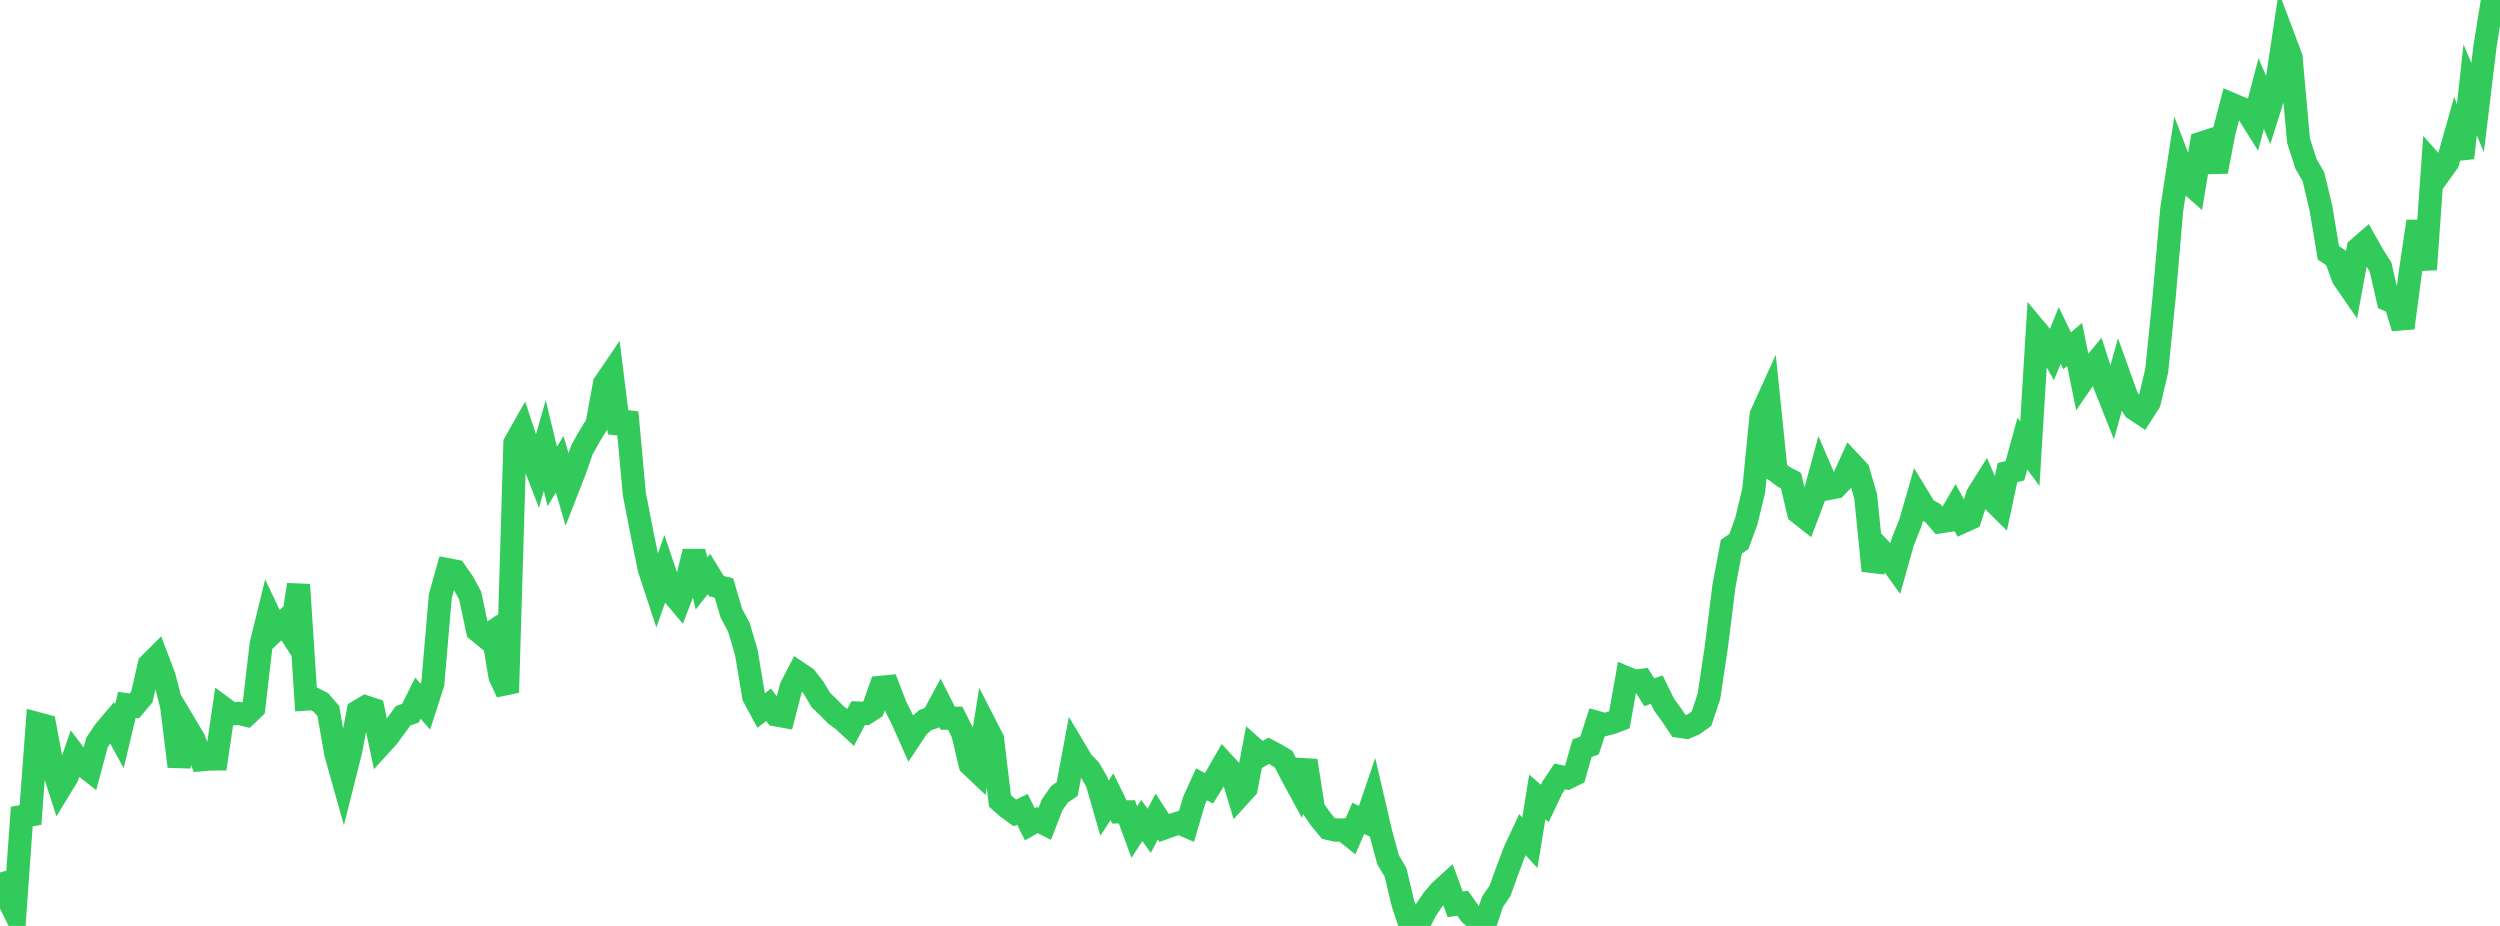 <?xml version="1.0" standalone="no"?>
<!DOCTYPE svg PUBLIC "-//W3C//DTD SVG 1.1//EN" "http://www.w3.org/Graphics/SVG/1.1/DTD/svg11.dtd">

<svg width="135" height="50" viewBox="0 0 135 50" preserveAspectRatio="none" 
  xmlns="http://www.w3.org/2000/svg"
  xmlns:xlink="http://www.w3.org/1999/xlink">


<polyline points="0.0, 47.115 0.403, 48.482 0.806, 49.284 1.209, 43.612 1.612, 44.493 2.015, 39.077 2.418, 39.185 2.821, 41.34 3.224, 42.592 3.627, 41.93 4.03, 40.75 4.433, 41.28 4.836, 41.593 5.239, 40.092 5.642, 39.49 6.045, 39.014 6.448, 39.754 6.851, 38.059 7.254, 38.12 7.657, 37.642 8.06, 35.885 8.463, 35.483 8.866, 36.55 9.269, 38.124 9.672, 41.388 10.075, 39.256 10.478, 39.932 10.881, 41.026 11.284, 40.99 11.687, 40.985 12.09, 38.253 12.493, 38.55 12.896, 38.524 13.299, 38.619 13.701, 38.239 14.104, 34.784 14.507, 33.141 14.91, 33.99 15.313, 33.606 15.716, 34.232 16.119, 31.572 16.522, 37.752 16.925, 37.725 17.328, 37.931 17.731, 38.402 18.134, 40.701 18.537, 42.134 18.94, 40.53 19.343, 38.413 19.746, 38.175 20.149, 38.308 20.552, 40.213 20.955, 39.77 21.358, 39.22 21.761, 38.654 22.164, 38.512 22.567, 37.701 22.97, 38.16 23.373, 36.906 23.776, 32.204 24.179, 30.764 24.582, 30.842 24.985, 31.419 25.388, 32.157 25.791, 34.05 26.194, 34.381 26.597, 34.118 27.0, 36.531 27.403, 37.394 27.806, 23.926 28.209, 23.214 28.612, 24.429 29.015, 25.466 29.418, 24.059 29.821, 25.726 30.224, 25.07 30.627, 26.455 31.03, 25.424 31.433, 24.269 31.836, 23.556 32.239, 22.901 32.642, 20.719 33.045, 20.126 33.448, 23.381 33.851, 22.274 34.254, 26.673 34.657, 28.748 35.06, 30.721 35.463, 31.948 35.866, 30.805 36.269, 31.994 36.672, 32.472 37.075, 31.427 37.478, 29.782 37.881, 31.506 38.284, 30.994 38.687, 31.652 39.09, 31.748 39.493, 33.108 39.896, 33.866 40.299, 35.226 40.701, 37.619 41.104, 38.362 41.507, 38.059 41.91, 38.603 42.313, 38.677 42.716, 37.122 43.119, 36.34 43.522, 36.612 43.925, 37.129 44.328, 37.806 44.731, 38.187 45.134, 38.6 45.537, 38.895 45.94, 39.269 46.343, 38.506 46.746, 38.525 47.149, 38.266 47.552, 37.116 47.955, 37.077 48.358, 38.123 48.761, 38.932 49.164, 39.84 49.567, 39.234 49.97, 38.887 50.373, 38.742 50.776, 37.993 51.179, 38.785 51.582, 38.785 51.985, 39.586 52.388, 41.279 52.791, 41.66 53.194, 39.124 53.597, 39.909 54.0, 43.252 54.403, 43.607 54.806, 43.899 55.209, 43.704 55.612, 44.513 56.015, 44.284 56.418, 44.486 56.821, 43.451 57.224, 42.881 57.627, 42.613 58.03, 40.453 58.433, 41.128 58.836, 41.546 59.239, 42.242 59.642, 43.644 60.045, 43.023 60.448, 43.843 60.851, 43.84 61.254, 44.932 61.657, 44.304 62.06, 44.866 62.463, 44.091 62.866, 44.71 63.269, 44.566 63.672, 44.437 64.075, 44.609 64.478, 43.238 64.881, 42.354 65.284, 42.569 65.687, 41.923 66.09, 41.223 66.493, 41.658 66.896, 42.999 67.299, 42.555 67.701, 40.415 68.104, 40.772 68.507, 40.542 68.91, 40.754 69.313, 40.995 69.716, 41.777 70.119, 42.519 70.522, 41.075 70.925, 43.67 71.328, 44.249 71.731, 44.736 72.134, 44.826 72.537, 44.816 72.94, 45.136 73.343, 44.19 73.746, 44.382 74.149, 43.202 74.552, 44.939 74.955, 46.424 75.358, 47.108 75.761, 48.793 76.164, 50.0 76.567, 49.998 76.97, 49.182 77.373, 48.584 77.776, 48.113 78.179, 47.748 78.582, 48.833 78.985, 48.773 79.388, 49.349 79.791, 49.705 80.194, 49.9 80.597, 48.695 81.0, 48.107 81.403, 46.986 81.806, 45.93 82.209, 45.07 82.612, 45.507 83.015, 43.034 83.418, 43.383 83.821, 42.536 84.224, 41.93 84.627, 42.012 85.03, 41.814 85.433, 40.404 85.836, 40.255 86.239, 39.014 86.642, 39.128 87.045, 39.022 87.448, 38.868 87.851, 36.615 88.254, 36.783 88.657, 36.733 89.06, 37.382 89.463, 37.243 89.866, 38.06 90.269, 38.61 90.672, 39.216 91.075, 39.275 91.478, 39.099 91.881, 38.809 92.284, 37.598 92.687, 34.901 93.09, 31.667 93.493, 29.518 93.896, 29.249 94.299, 28.15 94.701, 26.488 95.104, 22.407 95.507, 21.519 95.91, 25.441 96.313, 25.743 96.716, 25.958 97.119, 27.673 97.522, 27.991 97.925, 26.93 98.328, 25.443 98.731, 26.381 99.134, 26.304 99.537, 25.88 99.94, 24.996 100.343, 25.427 100.746, 26.799 101.149, 30.817 101.552, 29.679 101.955, 30.1 102.358, 30.657 102.761, 29.23 103.164, 28.226 103.567, 26.821 103.97, 27.483 104.373, 27.708 104.776, 28.177 105.179, 28.115 105.582, 27.42 105.985, 28.173 106.388, 27.991 106.791, 26.709 107.194, 26.067 107.597, 27.006 108.0, 27.406 108.403, 25.518 108.806, 25.422 109.209, 23.955 109.612, 24.496 110.015, 17.909 110.418, 18.391 110.821, 19.103 111.224, 18.117 111.627, 18.943 112.03, 18.6 112.433, 20.59 112.836, 20.003 113.239, 19.515 113.642, 20.756 114.045, 21.77 114.448, 20.323 114.851, 21.443 115.254, 22.08 115.657, 22.347 116.06, 21.717 116.463, 20.017 116.866, 16.024 117.269, 11.346 117.672, 8.722 118.075, 9.777 118.478, 10.131 118.881, 7.728 119.284, 7.596 119.687, 9.265 120.09, 7.166 120.493, 5.625 120.896, 5.797 121.299, 5.947 121.701, 6.587 122.104, 5.058 122.507, 5.991 122.91, 4.711 123.313, 2.025 123.716, 3.094 124.119, 7.585 124.522, 8.845 124.925, 9.541 125.328, 11.23 125.731, 13.646 126.134, 13.92 126.537, 15.021 126.94, 15.604 127.343, 13.426 127.746, 13.075 128.149, 13.789 128.552, 14.421 128.955, 16.194 129.358, 16.371 129.761, 17.707 130.164, 14.659 130.567, 11.956 130.97, 14.552 131.373, 8.861 131.776, 9.314 132.179, 8.756 132.582, 7.331 132.985, 8.528 133.388, 4.856 133.791, 5.81 134.194, 2.475 134.597, 0.0 135.0, 0.553" fill="none" stroke="#32ca5b" stroke-width="1.25"/>

</svg>